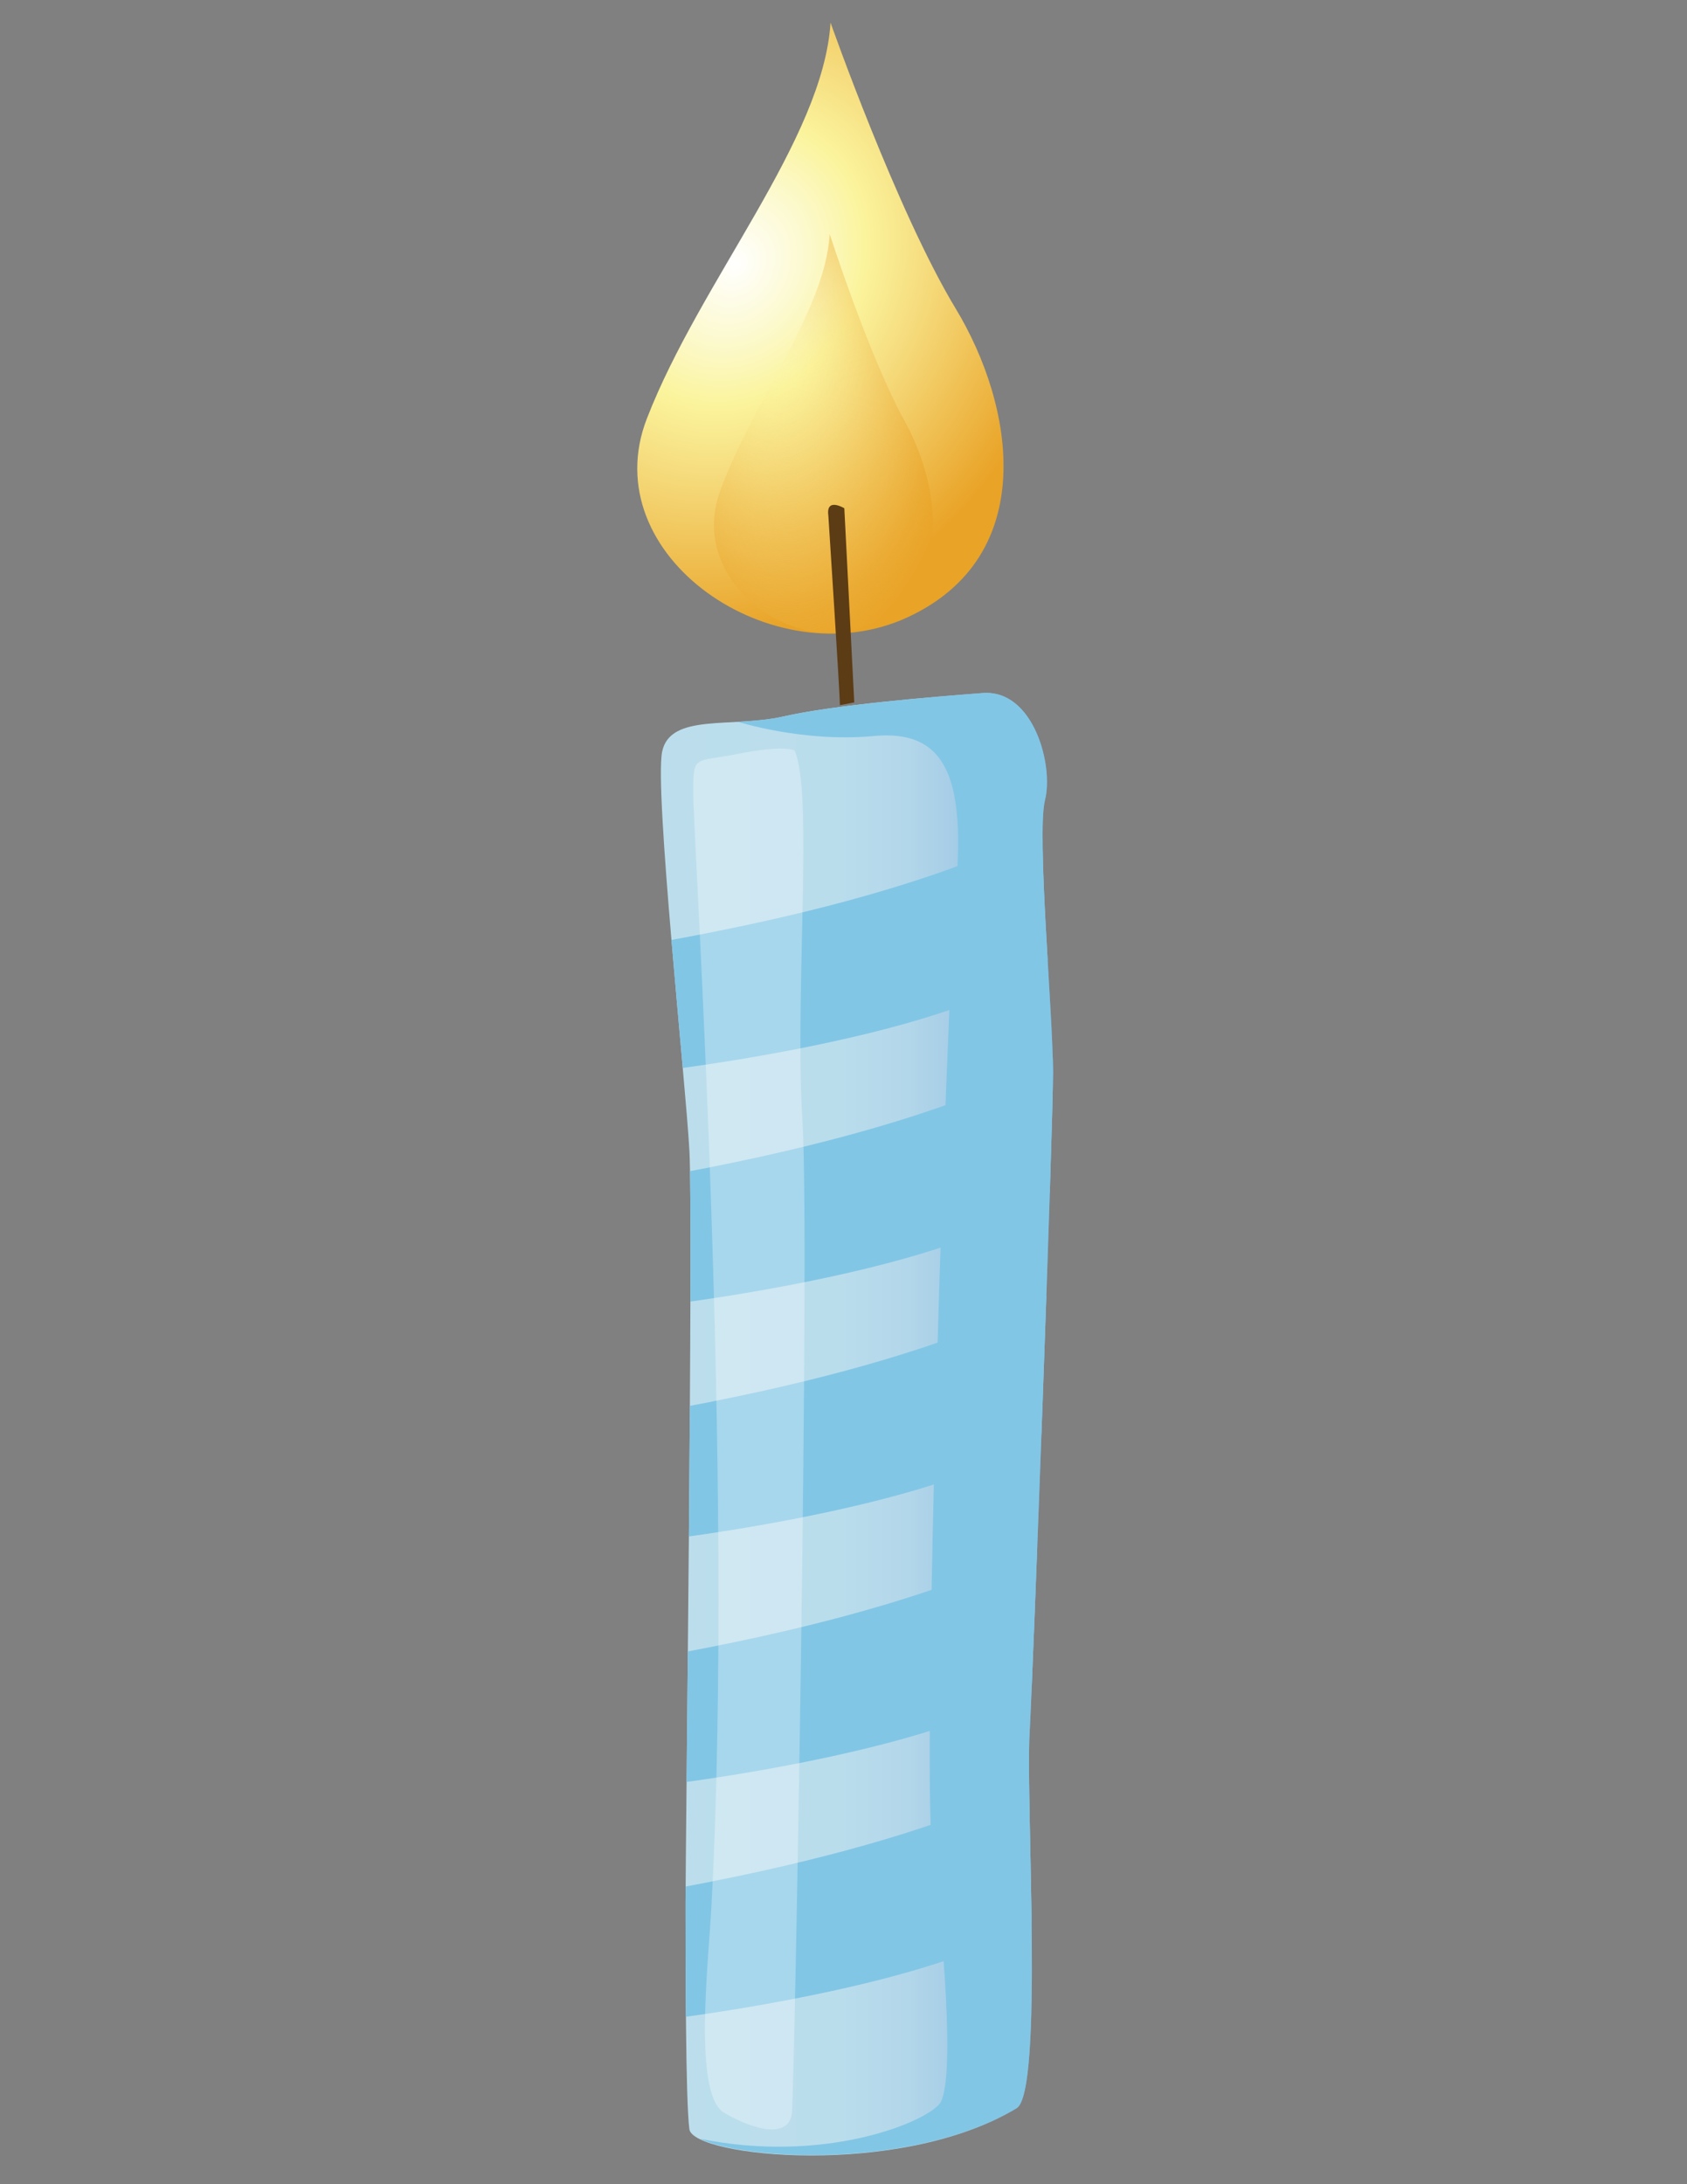 <?xml version="1.0" encoding="utf-8"?>
<!-- Generator: Adobe Illustrator 19.0.0, SVG Export Plug-In . SVG Version: 6.00 Build 0)  -->
<svg version="1.1" id="Layer_1" xmlns="http://www.w3.org/2000/svg" xmlns:xlink="http://www.w3.org/1999/xlink" x="0px" y="0px"
	 viewBox="0 0 612 792" style="enable-background:new 0 0 612 792;" xml:space="preserve">
<rect x="0" y="0" width="612" height="792" fill="#808080" stroke="none"/>
<style type="text/css">
	.st0{fill:url(#XMLID_14_);}
	.st1{fill:url(#XMLID_15_);}
	.st2{fill:url(#XMLID_16_);}
	.st3{clip-path:url(#XMLID_17_);}
	.st4{fill:#82C6E5;}
	.st5{opacity:0.3;fill:#FFFFFF;}
	.st6{fill:#5C3C15;}
</style>
<g>
	<g>
		
			<radialGradient id="XMLID_14_" cx="271.818" cy="440.37" r="30.593" gradientTransform="matrix(3.436 1.923 -2.265 4.048 330.154 -2209.784)" gradientUnits="userSpaceOnUse">
			<stop  offset="0" style="stop-color:#FFFFFF"/>
			<stop  offset="7.121905e-002" style="stop-color:#FEFDEE"/>
			<stop  offset="0.214" style="stop-color:#FCF9CC"/>
			<stop  offset="0.374" style="stop-color:#FBF49D"/>
			<stop  offset="0.55" style="stop-color:#F6DD7F"/>
			<stop  offset="0.934" style="stop-color:#EBAB33"/>
			<stop  offset="1" style="stop-color:#E9A327"/>
		</radialGradient>
		<path id="XMLID_12_" class="st0" d="M301.3,8.2c0,0,24.1,68.5,45.4,103.7c21.3,35.2,30.6,89.8-17.6,112
			c-48.2,22.2-113.9-22.2-94.4-72.2C254.1,101.7,298.6,50.8,301.3,8.2z"/>
		
			<radialGradient id="XMLID_15_" cx="375.944" cy="400.868" r="13.581" gradientTransform="matrix(4.66 0 0 7.408 -1466.22 -2829.655)" gradientUnits="userSpaceOnUse">
			<stop  offset="0" style="stop-color:#FBF49D;stop-opacity:0"/>
			<stop  offset="2.289188e-002" style="stop-color:#FAF09A;stop-opacity:2.289188e-002"/>
			<stop  offset="0.488" style="stop-color:#F1C55C;stop-opacity:0.488"/>
			<stop  offset="0.826" style="stop-color:#EBAC35;stop-opacity:0.826"/>
			<stop  offset="1" style="stop-color:#E9A327"/>
		</radialGradient>
		<path id="XMLID_11_" class="st1" d="M301,84.9c0,0,14.4,44.7,27.1,67.6c12.7,23,18.3,58.6-10.5,73.1
			c-28.8,14.5-68.1-14.5-56.5-47.1C272.8,145.9,299.4,112.7,301,84.9z"/>
	</g>
	<g>
		<linearGradient id="XMLID_16_" gradientUnits="userSpaceOnUse" x1="239.722" y1="516.413" x2="382.02" y2="516.413">
			<stop  offset="0" style="stop-color:#BCDEEC"/>
			<stop  offset="0.458" style="stop-color:#BADDEC"/>
			<stop  offset="0.623" style="stop-color:#B3D7EA"/>
			<stop  offset="0.74" style="stop-color:#A7CEE7"/>
			<stop  offset="0.835" style="stop-color:#96C2E2"/>
			<stop  offset="0.916" style="stop-color:#81B4DD"/>
			<stop  offset="0.987" style="stop-color:#66A3D8"/>
			<stop  offset="1" style="stop-color:#60A0D7"/>
		</linearGradient>
		<path id="XMLID_10_" class="st2" d="M368.8,764.5c9.8-5.9,3.3-110.2,4.7-135.7c1.4-25.5,8.5-218.6,8.5-239.9
			c0-21.3-6-86.2-2.9-98.8c3.2-12.6-4.2-40.2-22.6-38.8c-18.4,1.4-53.9,4.3-72.3,8.5c-18.4,4.3-41.1-1.4-44,12.8
			c-2.8,14.2,8.5,119.1,9.9,144.7c1.4,25.5-1.4,251.3-1.4,272.5c0,21.3,0,72.3,1.4,82.3C251.5,782,326.2,790,368.8,764.5z"/>
		<g>
			<defs>
				<path id="XMLID_4_" d="M368.8,764.5c9.8-5.9,3.3-110.2,4.7-135.7c1.4-25.5,8.5-218.6,8.5-239.9c0-21.3-6-86.2-2.9-98.8
					c3.2-12.6-4.2-40.2-22.6-38.8c-18.4,1.4-53.9,4.3-72.3,8.5c-18.4,4.3-41.1-1.4-44,12.8c-2.8,14.2,8.5,119.1,9.9,144.7
					c1.4,25.5-1.4,251.3-1.4,272.5c0,21.3,0,72.3,1.4,82.3C251.5,782,326.2,790,368.8,764.5z"/>
			</defs>
			<clipPath id="XMLID_17_">
				<use xlink:href="#XMLID_4_"  style="overflow:visible;"/>
			</clipPath>
			<g class="st3">
				<g>
					<path id="XMLID_9_" class="st4" d="M384.4,513.5v-46.6c0,0-35,25.7-148,45.4v46.6C236.4,558.9,361.7,544.8,384.4,513.5z"/>
				</g>
				<g>
					<path id="XMLID_8_" class="st4" d="M384.4,428.4v-46.6c0,0-35,25.7-148,45.4v46.6C236.4,473.8,361.7,459.7,384.4,428.4z"/>
				</g>
				<g>
					<path id="XMLID_7_" class="st4" d="M384.4,343.3v-46.6c0,0-35,25.7-148,45.4v46.6C236.4,388.7,361.7,374.6,384.4,343.3z"/>
				</g>
			</g>
			<g class="st3">
				<g>
					<path id="XMLID_6_" class="st4" d="M384.4,687.5v-46.6c0,0-35,25.7-148,45.4v46.6C236.4,732.9,361.7,718.8,384.4,687.5z"/>
				</g>
				<g>
					<path id="XMLID_5_" class="st4" d="M384.4,602.4v-46.6c0,0-35,25.7-148,45.4v46.6C236.4,647.8,361.7,633.7,384.4,602.4z"/>
				</g>
			</g>
		</g>
		<path id="XMLID_3_" class="st5" d="M288.2,272.1c0,0-3.7-2.1-20.2,1.2c-16.5,3.3-16.5,0-16.5,14.8c0,14.8,15,245.7,6.6,403
			c-1.1,20.8-6.7,68.4,4.6,75s23.6,9.4,24.6,0c0.9-9.4,6.6-314.4,3.8-359.7C288.2,361.1,295.2,286.6,288.2,272.1z"/>
		<path id="XMLID_2_" class="st4" d="M382,388.9c0-21.3-6-86.2-2.9-98.8c3.2-12.6-4.2-40.2-22.6-38.8c-18.4,1.4-53.9,4.3-72.3,8.5
			c-5.4,1.2-11.1,1.6-16.6,1.9l0,0c0,0,23.9,7.6,49.2,5.2c25.2-2.4,33.6,13.2,30,55.3c-3.6,42.1-12.4,319.4-8.6,348.2
			c3.8,28.8,8.6,85.3,2.6,92.5c-6,7.2-42.7,21.7-86.9,12.6c15.8,7.8,77.7,11.2,114.9-11.1c9.8-5.9,3.3-110.2,4.7-135.7
			C374.9,603.3,382,410.2,382,388.9z"/>
	</g>
	<path id="XMLID_1_" class="st6" d="M300.5,186.9c0,0,4.2,64.7,4.2,68.8l5.2-1l-3.6-70.4C306.3,184.3,299.6,180.2,300.5,186.9z"/>
</g>
</svg>
